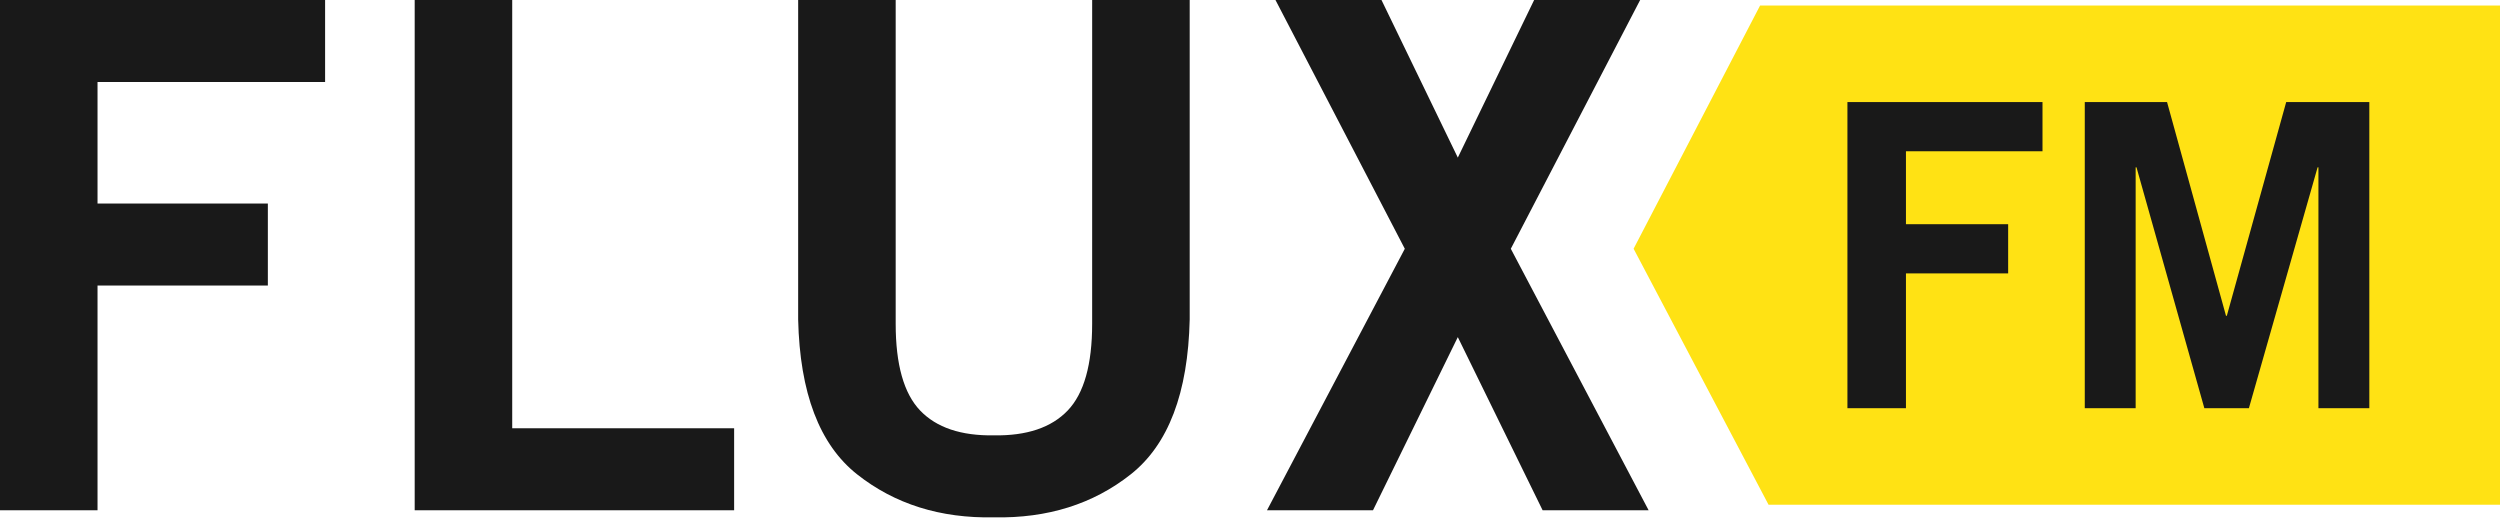 <?xml version="1.0" encoding="UTF-8" standalone="no"?>
<!-- Created with Inkscape (http://www.inkscape.org/) -->

<svg
   xmlns:dc="http://purl.org/dc/elements/1.1/"
   xmlns:cc="http://creativecommons.org/ns#"
   xmlns:rdf="http://www.w3.org/1999/02/22-rdf-syntax-ns#"
   xmlns:svg="http://www.w3.org/2000/svg"
   xmlns="http://www.w3.org/2000/svg"
   version="1.2"
   width="488.552"
   height="101.413"
   id="svg2">
  <defs
     id="defs6" />
  <g
     id="g3852">
    <path
       d="m 343.959,1.077 -24.719,47.531 26.375,50.031 142.938,0 0,-97.562 z"
       id="rect2992"
       style="fill:#ffe214;fill-opacity:1;stroke:none" />
    <path
       d="m 19.059,99.717 0,-43.92 33.285,0 0,-16.021 -33.285,0 0,-23.755 44.472,0 0,-16.021 -63.532,0 0,99.717 z"
       id="path3816"
       style="font-size:138.114px;font-style:normal;font-variant:normal;font-weight:bold;font-stretch:normal;text-align:start;line-height:100%;writing-mode:lr-tb;text-anchor:start;fill:#191919;fill-opacity:1;stroke:none;font-family:Trade Gothic LT Std;-inkscape-font-specification:Trade Gothic LT Std Bold" />
    <path
       d="m 143.464,99.717 0,-16.021 -43.367,0 0,-83.696 -19.059,0 0,99.717 z"
       id="path3818"
       style="font-size:138.114px;font-style:normal;font-variant:normal;font-weight:bold;font-stretch:normal;text-align:start;line-height:100%;writing-mode:lr-tb;text-anchor:start;fill:#191919;fill-opacity:1;stroke:none;font-family:Trade Gothic LT Std;-inkscape-font-specification:Trade Gothic LT Std Bold" />
    <path
       d="m 213.429,63.255 c 0.003,7.979 -1.591,13.636 -4.782,16.971 -3.191,3.335 -7.996,4.952 -14.415,4.851 -6.419,0.101 -11.225,-1.516 -14.415,-4.851 -3.191,-3.335 -4.785,-8.992 -4.782,-16.971 l 0,-63.255 -19.059,0 0,62.427 c 0.325,14.361 4.163,24.449 11.515,30.264 7.352,5.815 16.266,8.618 26.742,8.408 10.476,0.21 19.39,-2.592 26.742,-8.408 7.352,-5.815 11.19,-15.903 11.515,-30.264 l 0,-62.427 -19.059,0 z"
       id="path3820"
       style="font-size:138.114px;font-style:normal;font-variant:normal;font-weight:bold;font-stretch:normal;text-align:start;line-height:100%;writing-mode:lr-tb;text-anchor:start;fill:#191919;fill-opacity:1;stroke:none;font-family:Trade Gothic LT Std;-inkscape-font-specification:Trade Gothic LT Std Bold" />
    <path
       d="m 274.528,48.615 -26.932,51.102 20.717,0 16.573,-33.837 16.573,33.837 20.717,0 -26.932,-51.102 25.275,-48.615 -20.717,0 L 284.887,30.799 269.971,-1.5058577e-6 l -20.717,0 z"
       id="path3822"
       style="font-size:138.114px;font-style:normal;font-variant:normal;font-weight:bold;font-stretch:normal;text-align:start;line-height:100%;writing-mode:lr-tb;text-anchor:start;fill:#191919;fill-opacity:1;stroke:none;font-family:Trade Gothic LT Std;-inkscape-font-specification:Trade Gothic LT Std Bold" />
    <path
       d="m 372.463,79.776 0,-26.354 19.972,0 0,-9.613 -19.972,0 0,-14.254 26.685,0 0,-9.613 -38.122,0 0,59.834 z"
       id="path3825"
       style="font-size:56px;font-style:normal;font-variant:normal;font-weight:bold;font-stretch:normal;text-align:start;line-height:100%;writing-mode:lr-tb;text-anchor:start;fill:#191919;fill-opacity:1;stroke:none;font-family:Trade Gothic LT Std;-inkscape-font-specification:Trade Gothic LT Std Bold" />
    <path
       d="m 417.351,79.776 0,-47.072 0.166,0 13.26,47.072 8.702,0 13.425,-47.072 0.166,0 0,47.072 9.945,0 0,-59.834 -16.243,0 -11.602,41.768 -0.166,0 -11.519,-41.768 -16.077,0 0,59.834 z"
       id="path3827"
       style="font-size:56px;font-style:normal;font-variant:normal;font-weight:bold;font-stretch:normal;text-align:start;line-height:100%;writing-mode:lr-tb;text-anchor:start;fill:#191919;fill-opacity:1;stroke:none;font-family:Trade Gothic LT Std;-inkscape-font-specification:Trade Gothic LT Std Bold" />
  </g>
</svg>
